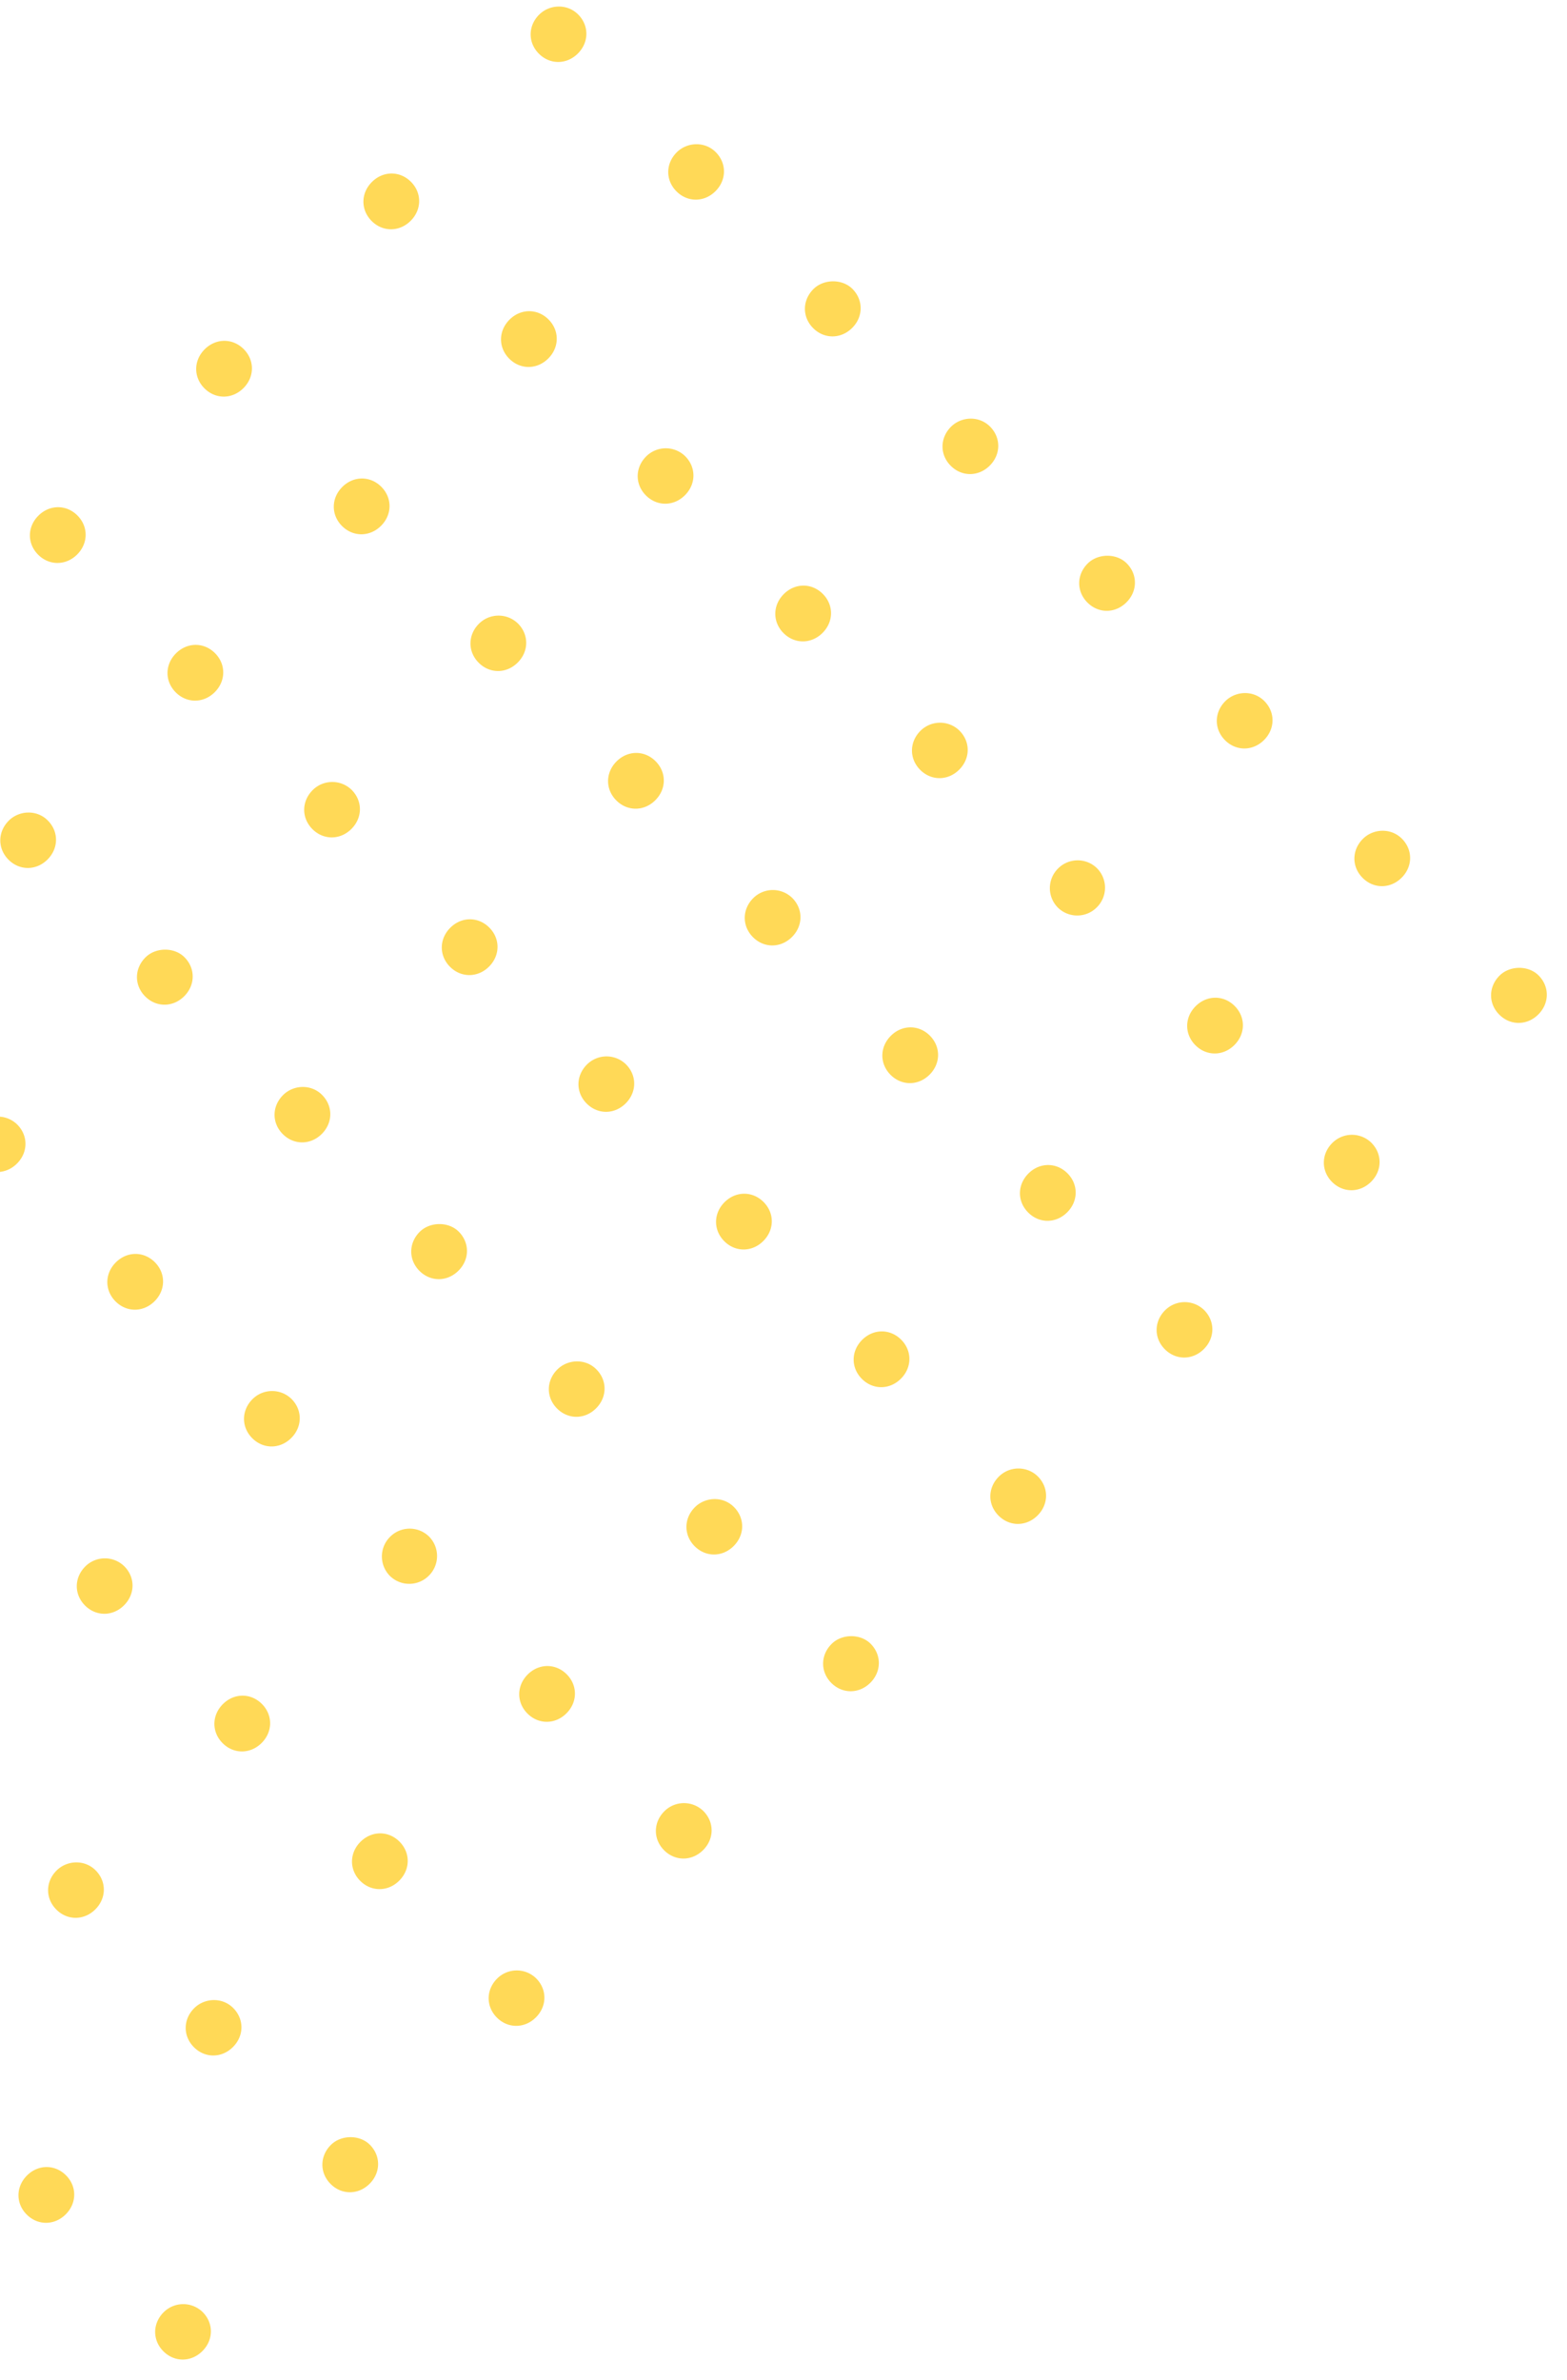 <svg width="112" height="170" fill="none" xmlns="http://www.w3.org/2000/svg"><g opacity=".8" clip-path="url(#a)" fill="#FFCF2D"><path d="M1.23 80.33c.793.792.786 1.987-.015 2.788-.801.801-1.996.808-2.788.016-.793-.792-.786-1.987.016-2.788a1.983 1.983 0 0 1 2.788-.016Zm11.953-11.952c.792.792.785 1.987-.016 2.788-.801.801-1.996.808-2.788.016-.793-.792-.786-1.987.016-2.788.734-.735 2.062-.742 2.788-.016Zm11.952-11.953c.792.793.785 1.988-.016 2.789-.801.801-1.996.808-2.788.016-.792-.792-.785-1.987.016-2.788a1.983 1.983 0 0 1 2.788-.017ZM37.02 44.54c.792.793.786 1.988-.016 2.789-.8.801-1.996.808-2.788.016-.792-.792-.785-1.987.016-2.788a1.983 1.983 0 0 1 2.788-.016Zm11.953-11.951c.792.792.785 1.987-.017 2.788-.8.801-1.996.808-2.788.016-.792-.792-.785-1.987.016-2.788a1.983 1.983 0 0 1 2.789-.016Zm11.952-11.953c.792.793.785 1.988-.016 2.789-.802.801-1.997.808-2.789.016s-.785-1.987.017-2.788c.734-.735 2.062-.743 2.788-.017ZM-.886 102.117c.792.792.785 1.987-.016 2.788-.802.801-1.997.808-2.789.016s-.785-1.987.016-2.788c.802-.801 1.997-.808 2.789-.016Zm11.952-11.952c.792.792.785 1.987-.016 2.788-.802.801-1.997.808-2.789.016s-.785-1.987.016-2.788c.802-.802 1.997-.808 2.789-.016Zm11.952-11.952c.792.792.785 1.987-.016 2.788-.801.801-1.996.808-2.788.016-.793-.792-.786-1.987.016-2.788.734-.735 1.996-.808 2.788-.016ZM34.97 66.26c.792.792.785 1.987-.016 2.789-.801.801-1.996.808-2.788.016-.792-.792-.785-1.987.016-2.788.801-.802 1.996-.809 2.788-.017Zm11.885-11.884c.793.792.786 1.987-.016 2.788-.8.801-1.996.808-2.788.016-.792-.792-.785-1.987.016-2.788.801-.802 1.996-.808 2.788-.016Zm11.952-11.953c.792.793.786 1.988-.016 2.789-.8.801-1.996.808-2.788.016-.792-.792-.785-1.987.016-2.788.801-.802 1.996-.809 2.788-.017ZM70.76 30.471c.792.792.785 1.987-.017 2.789-.8.8-1.996.808-2.788.016-.792-.792-.785-1.987.016-2.789.735-.734 1.996-.808 2.789-.016ZM5.532 36.822c.792.792.785 1.987-.016 2.788-.802.801-1.997.808-2.789.016s-.785-1.987.016-2.788c.802-.801 1.997-.808 2.789-.016Zm11.885-11.885c.792.792.785 1.987-.016 2.788-.801.802-1.996.809-2.788.017-.793-.793-.786-1.988.016-2.789.8-.801 1.996-.808 2.788-.016ZM29.37 12.985c.791.792.784 1.987-.017 2.788-.801.802-1.996.808-2.788.016-.792-.792-.786-1.987.016-2.788.801-.801 1.996-.808 2.788-.016ZM41.321 1.033c.792.792.785 1.987-.016 2.788-.801.801-1.996.808-2.788.016-.792-.792-.785-1.987.016-2.788.734-.735 1.996-.808 2.788-.016ZM3.414 58.61c.792.791.785 1.986-.016 2.787-.801.802-1.996.809-2.788.017-.792-.793-.785-1.988.016-2.789.734-.734 1.996-.808 2.788-.016Zm11.952-11.953c.792.792.785 1.987-.016 2.788-.801.801-1.996.808-2.788.016-.792-.792-.785-1.987.016-2.788.801-.801 1.996-.808 2.788-.016Zm11.886-11.885c.792.792.785 1.987-.016 2.788-.802.802-1.997.809-2.789.017s-.785-1.987.016-2.789c.802-.801 1.997-.808 2.789-.016ZM39.204 22.82c.792.792.785 1.987-.016 2.788-.802.802-1.997.808-2.789.016s-.785-1.987.017-2.788c.8-.801 1.996-.808 2.788-.016Zm11.952-11.952c.792.792.785 1.987-.016 2.788-.801.801-1.996.808-2.788.016-.792-.792-.786-1.987.016-2.788.734-.735 1.996-.808 2.788-.016ZM8.883 111.886c.792.792.785 1.987-.017 2.789-.8.801-1.996.808-2.788.016-.792-.792-.785-1.987.016-2.789a1.983 1.983 0 0 1 2.789-.016Zm11.952-11.952c.792.792.785 1.987-.017 2.789-.8.801-1.996.808-2.788.016-.792-.792-.785-1.987.016-2.789a1.983 1.983 0 0 1 2.789-.016Zm11.952-11.952c.792.792.785 1.987-.016 2.788-.802.802-1.997.809-2.789.017-.792-.793-.785-1.988.016-2.789.735-.734 2.063-.742 2.789-.016ZM44.739 76.03c.792.792.785 1.987-.016 2.788-.801.802-1.996.808-2.788.016-.793-.792-.786-1.987.015-2.788a1.983 1.983 0 0 1 2.789-.016Zm11.885-11.886c.792.792.785 1.987-.016 2.788-.801.802-1.996.809-2.788.017-.792-.793-.785-1.987.016-2.789a1.983 1.983 0 0 1 2.788-.016Zm11.952-11.952c.793.792.786 1.987-.016 2.788-.801.802-1.996.809-2.788.017-.792-.793-.785-1.988.016-2.789a1.983 1.983 0 0 1 2.788-.016ZM80.528 40.24c.793.792.786 1.987-.016 2.788-.8.802-1.996.808-2.788.016-.792-.792-.785-1.987.016-2.788.735-.734 2.063-.742 2.788-.016ZM6.832 133.606c.792.792.785 1.987-.016 2.788-.802.802-1.997.809-2.789.017-.792-.793-.785-1.988.016-2.789.735-.734 1.997-.808 2.789-.016Zm11.885-11.886c.792.792.785 1.987-.016 2.789-.801.801-1.996.808-2.788.016-.792-.792-.785-1.987.016-2.789.801-.801 1.996-.808 2.788-.016Zm11.936-9.163a1.973 1.973 0 0 0 .016-2.789 1.973 1.973 0 0 0-2.788.016 1.972 1.972 0 0 0-.016 2.789 1.973 1.973 0 0 0 2.788-.016Zm11.968-14.741c.792.792.785 1.987-.016 2.788-.801.802-1.996.809-2.788.016-.792-.792-.785-1.987.016-2.788.735-.734 1.996-.808 2.788-.016Zm11.953-11.952c.792.792.785 1.987-.017 2.788-.8.802-1.996.808-2.788.016-.792-.792-.785-1.987.016-2.788.802-.801 1.997-.808 2.789-.016ZM66.459 73.98c.792.791.785 1.986-.016 2.787-.801.802-1.996.809-2.788.017-.793-.793-.786-1.988.016-2.789.8-.801 1.996-.808 2.788-.016Zm11.936-9.165a1.972 1.972 0 0 0 .016-2.788 1.972 1.972 0 0 0-2.788.016 1.972 1.972 0 0 0-.016 2.788 1.972 1.972 0 0 0 2.788-.016Zm11.968-14.74c.792.792.785 1.987-.016 2.788-.801.801-1.996.808-2.788.016-.792-.792-.785-1.987.016-2.788.734-.735 1.996-.808 2.788-.016ZM4.715 155.393c.792.792.785 1.987-.016 2.789-.802.801-1.997.808-2.789.016s-.785-1.987.017-2.789c.8-.801 1.996-.808 2.788-.016Zm11.952-11.952c.792.792.785 1.987-.016 2.788-.801.802-1.996.809-2.788.016-.793-.792-.786-1.987.016-2.788.734-.734 1.996-.808 2.788-.016Zm11.885-11.885c.792.792.785 1.987-.016 2.789-.801.801-1.996.808-2.788.016-.792-.792-.785-1.987.016-2.789.801-.801 1.996-.808 2.788-.016Zm11.952-11.953c.792.792.785 1.987-.016 2.788-.801.802-1.996.809-2.788.017-.792-.792-.785-1.987.016-2.789.801-.801 1.996-.808 2.788-.016Zm11.952-11.951c.793.792.786 1.987-.016 2.788-.8.802-1.996.808-2.788.016-.792-.792-.785-1.987.016-2.788.735-.734 1.996-.808 2.788-.016Zm11.953-11.953c.792.792.785 1.987-.017 2.788-.8.802-1.996.808-2.788.016-.792-.792-.785-1.987.016-2.788.802-.801 1.997-.808 2.789-.016Zm11.885-11.885c.792.792.785 1.987-.016 2.788-.801.802-1.996.809-2.788.016-.793-.791-.786-1.986.016-2.788.8-.801 1.996-.808 2.788-.016Zm11.952-11.952c.792.792.785 1.987-.016 2.788-.801.801-1.996.808-2.788.016-.792-.792-.785-1.987.016-2.788.801-.801 1.996-.808 2.788-.016Zm11.952-11.952c.792.792.785 1.987-.016 2.788-.801.801-1.996.808-2.788.016-.792-.792-.785-1.987.016-2.788.734-.735 1.996-.808 2.788-.016ZM14.483 165.162c.792.792.785 1.987-.016 2.788-.801.801-1.996.808-2.788.016-.792-.792-.785-1.987.016-2.788a1.983 1.983 0 0 1 2.788-.016Zm11.952-11.952c.792.792.785 1.987-.016 2.788-.801.801-1.996.808-2.788.016-.792-.792-.785-1.987.016-2.788.734-.735 2.062-.742 2.788-.016Zm11.885-11.886c.793.792.786 1.987-.016 2.788-.8.801-1.996.808-2.788.016-.792-.792-.785-1.987.016-2.788a1.983 1.983 0 0 1 2.789-.016Zm11.953-11.952c.792.792.785 1.987-.016 2.788-.802.801-1.997.808-2.789.016s-.785-1.987.016-2.788a1.983 1.983 0 0 1 2.789-.016Zm11.952-11.952c.792.792.785 1.987-.016 2.788-.801.801-1.996.808-2.789.016-.791-.792-.785-1.987.017-2.788.734-.735 2.062-.742 2.788-.016Zm11.952-11.953c.792.793.785 1.987-.016 2.789-.801.801-1.996.808-2.788.016-.792-.792-.785-1.987.016-2.788a1.982 1.982 0 0 1 2.788-.017Zm11.886-11.884c.791.792.785 1.987-.017 2.788-.8.801-1.996.808-2.788.016-.792-.792-.785-1.987.016-2.788a1.983 1.983 0 0 1 2.788-.016ZM98.015 81.63c.792.793.785 1.988-.016 2.789-.802.801-1.997.808-2.789.016s-.785-1.987.016-2.788a1.983 1.983 0 0 1 2.789-.017Zm11.952-11.952c.792.792.785 1.987-.016 2.789-.802.8-1.997.808-2.789.016s-.785-1.987.016-2.788c.735-.735 2.063-.743 2.789-.017Z"/></g><defs><clipPath id="a"><path fill="#fff" transform="rotate(-45 89.041 119.405)" d="M0 0h139v101H0z"/></clipPath></defs></svg>